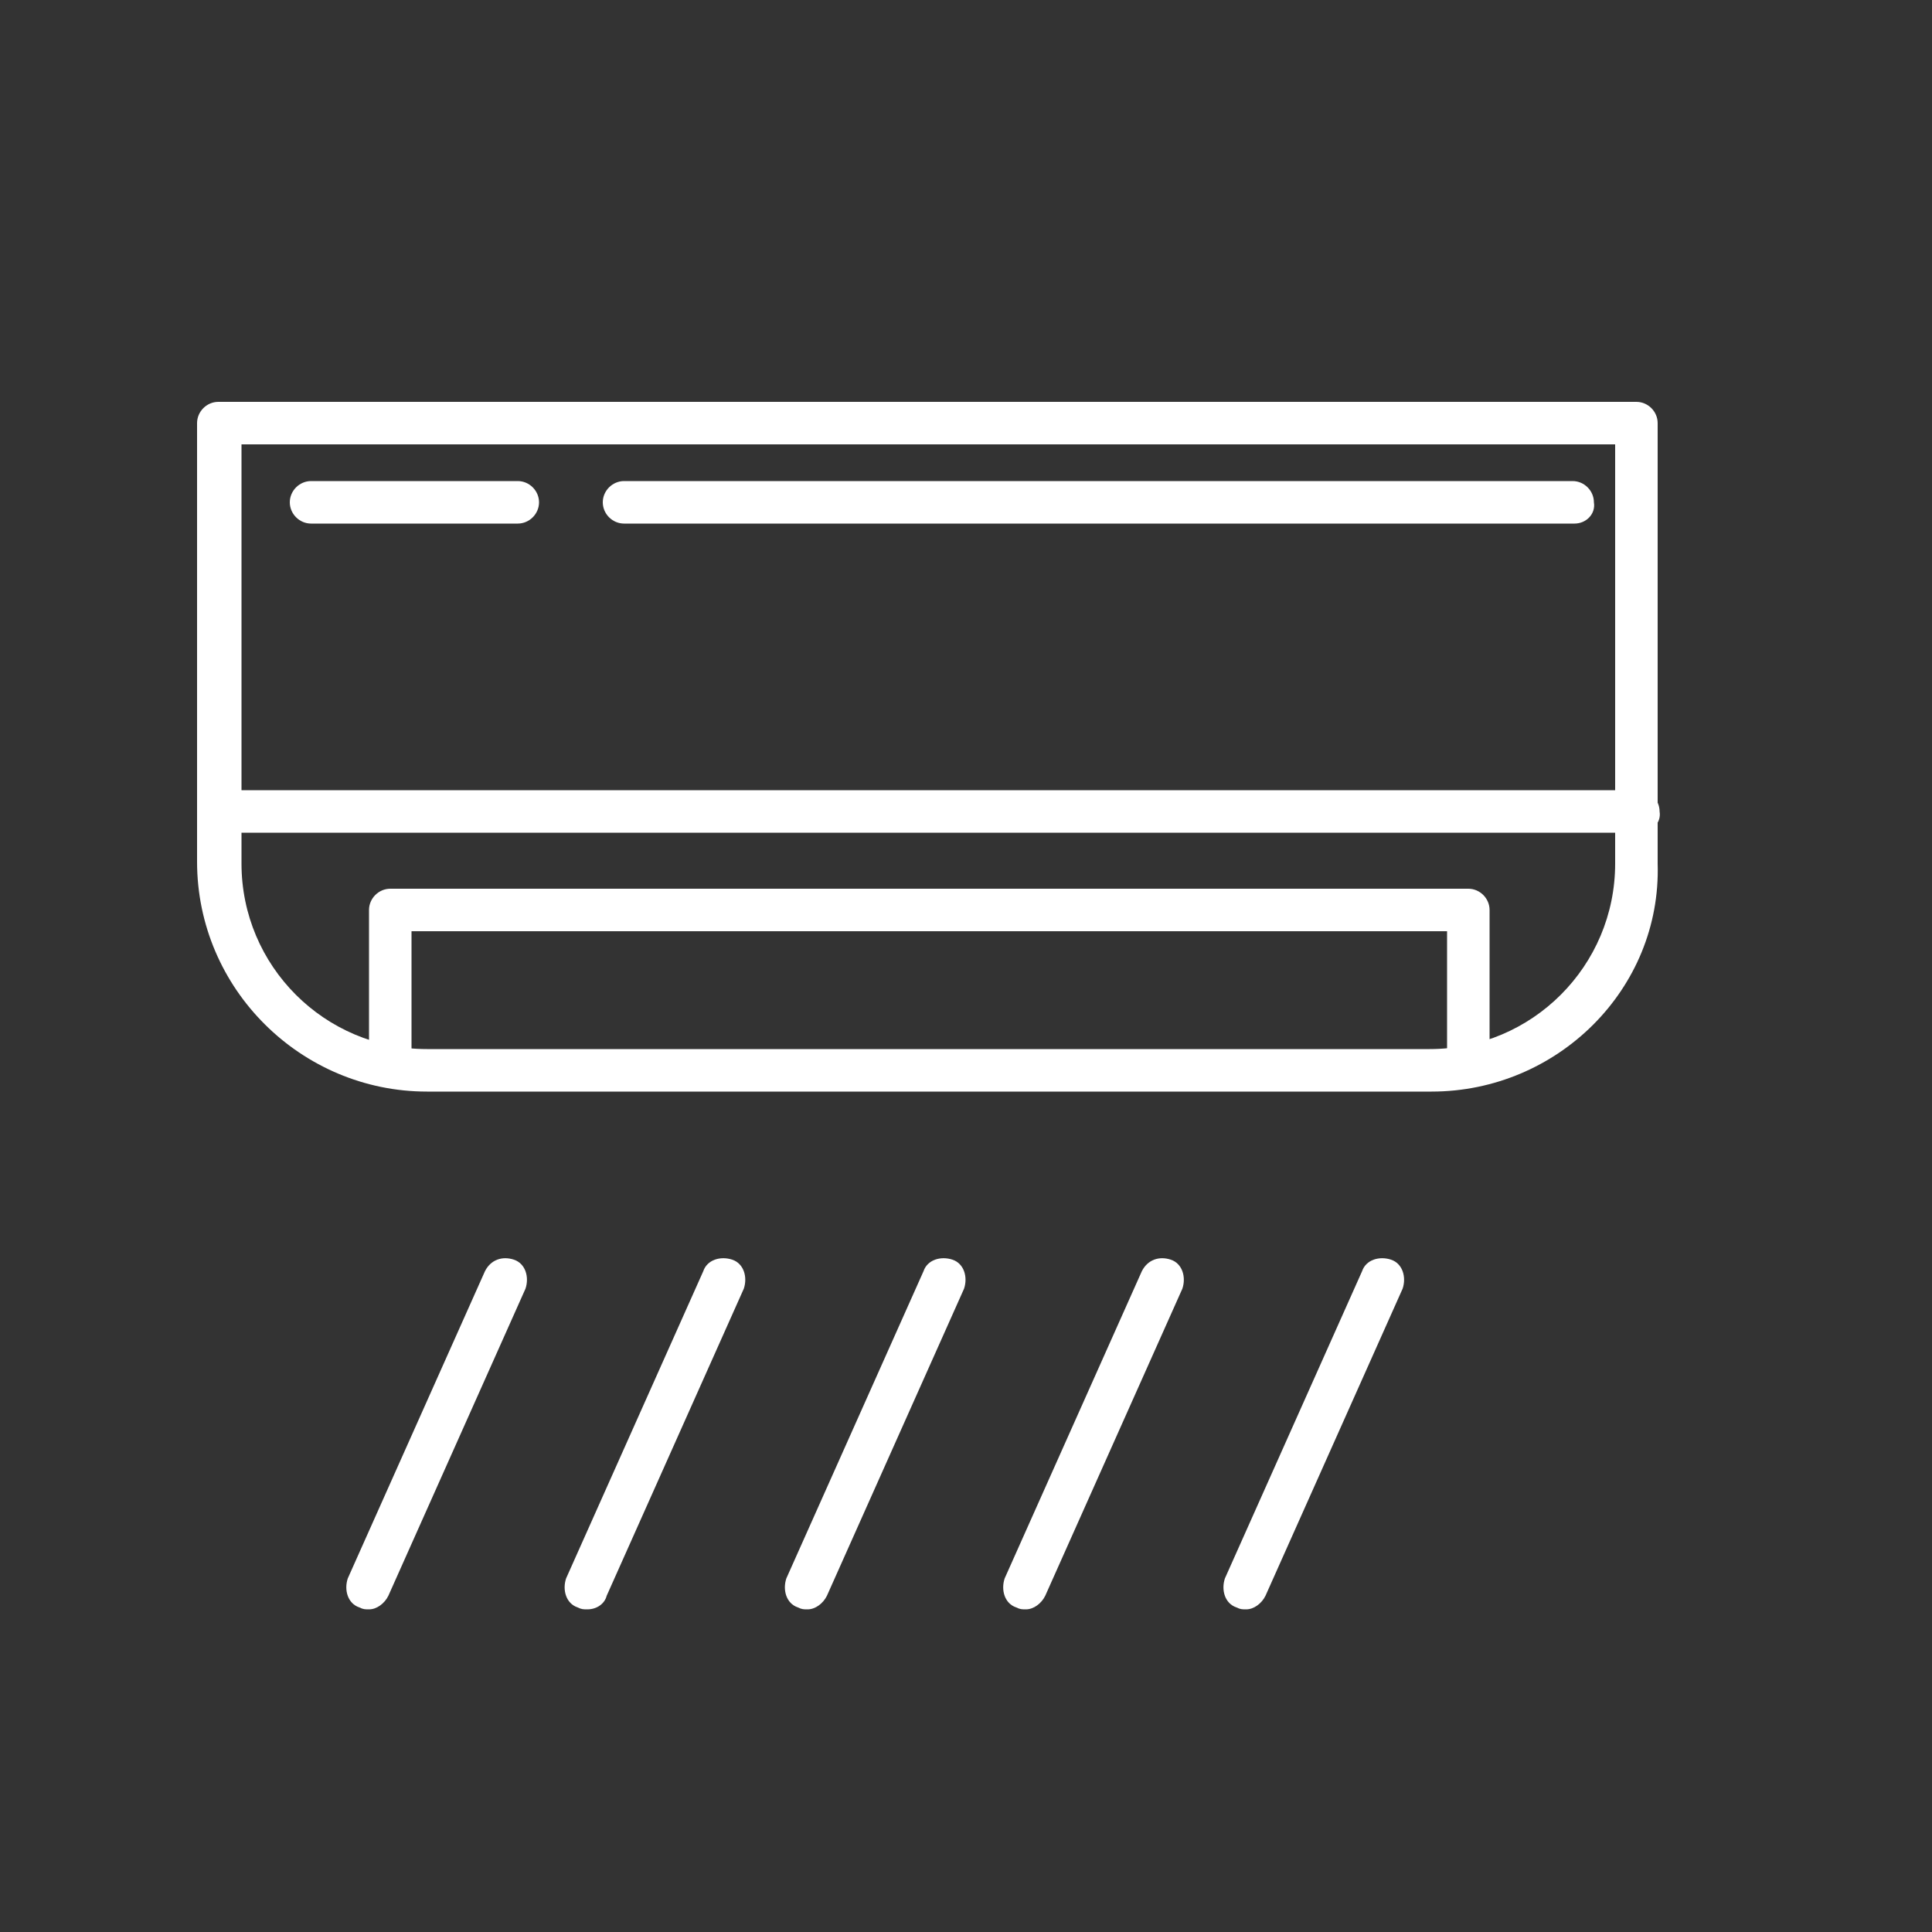 <?xml version="1.0" encoding="utf-8"?>
<!-- Generator: Adobe Illustrator 23.1.1, SVG Export Plug-In . SVG Version: 6.00 Build 0)  -->
<svg version="1.0" id="Layer_1" xmlns="http://www.w3.org/2000/svg" xmlns:xlink="http://www.w3.org/1999/xlink" x="0px" y="0px"
	 viewBox="0 0 100 100" style="enable-background:new 0 0 100 100;" xml:space="preserve">
<rect x="0" y="0" width="100" height="100" fill="#333333" stroke="none"/>
<style type="text/css">
	.st0{fill:#FFFFFF;}
</style>
<g>
	<g>
		<g>
			<path class="st0" d="M74.1,56.5H22.1c-6.5,0-11.9-5.3-11.9-11.9V21.9c0-0.6,0.5-1.1,1.1-1.1h73.4c0.6,0,1.1,0.5,1.1,1.1v22.8
				C86,51.2,80.6,56.5,74.1,56.5z M12.5,23v21.7c0,5.3,4.3,9.6,9.6,9.6h51.9c5.3,0,9.6-4.3,9.6-9.6V23H12.5z"/>
		</g>
	</g>
	<g>
		<g>
			<path class="st0" d="M76,55.9c-0.6,0-1.1-0.5-1.1-1.1v-6.6H21.3v6.6c0,0.6-0.5,1.1-1.1,1.1c-0.6,0-1.1-0.5-1.1-1.1v-7.7
				c0-0.6,0.5-1.1,1.1-1.1H76c0.6,0,1.1,0.5,1.1,1.1v7.7C77.2,55.4,76.7,55.9,76,55.9z"/>
		</g>
	</g>
	<g>
		<g>
			<path class="st0" d="M84.8,43.1H11.4c-0.6,0-1.1-0.5-1.1-1.1c0-0.6,0.5-1.1,1.1-1.1h73.4c0.6,0,1.1,0.5,1.1,1.1
				C86,42.6,85.5,43.1,84.8,43.1z"/>
		</g>
	</g>
	<g>
		<g>
			<path class="st0" d="M19.1,83.3c-0.2,0-0.3,0-0.5-0.1c-0.6-0.2-0.8-0.9-0.6-1.5l7.1-15.9c0.3-0.6,0.9-0.8,1.5-0.6
				c0.6,0.2,0.8,0.9,0.6,1.5l-7.1,15.9C19.9,83,19.5,83.3,19.1,83.3z"/>
		</g>
	</g>
	<g>
		<g>
			<path class="st0" d="M30.4,83.3c-0.2,0-0.3,0-0.5-0.1c-0.6-0.2-0.8-0.9-0.6-1.5l7.1-15.9c0.2-0.6,0.9-0.8,1.5-0.6
				c0.6,0.2,0.8,0.9,0.6,1.5l-7.1,15.9C31.3,83,30.9,83.3,30.4,83.3z"/>
		</g>
	</g>
	<g>
		<g>
			<path class="st0" d="M41.8,83.3c-0.2,0-0.3,0-0.5-0.1c-0.6-0.2-0.8-0.9-0.6-1.5l7.1-15.9c0.2-0.6,0.9-0.8,1.5-0.6
				c0.6,0.2,0.8,0.9,0.6,1.5l-7.1,15.9C42.6,83,42.2,83.3,41.8,83.3z"/>
		</g>
	</g>
	<g>
		<g>
			<path class="st0" d="M53.1,83.3c-0.2,0-0.3,0-0.5-0.1c-0.6-0.2-0.8-0.9-0.6-1.5l7.1-15.9c0.3-0.6,0.9-0.8,1.5-0.6
				c0.6,0.2,0.8,0.9,0.6,1.5l-7.1,15.9C53.9,83,53.5,83.3,53.1,83.3z"/>
		</g>
	</g>
	<g>
		<g>
			<path class="st0" d="M64.5,83.3c-0.2,0-0.3,0-0.5-0.1c-0.6-0.2-0.8-0.9-0.6-1.5l7.1-15.9c0.2-0.6,0.9-0.8,1.5-0.6
				c0.6,0.2,0.8,0.9,0.6,1.5l-7.1,15.9C65.3,83,64.9,83.3,64.5,83.3z"/>
		</g>
	</g>
	<g>
		<g>
			<path class="st0" d="M81.5,27.1H32.3c-0.6,0-1.1-0.5-1.1-1.1c0-0.6,0.5-1.1,1.1-1.1h49.1c0.6,0,1.1,0.5,1.1,1.1
				C82.6,26.6,82.1,27.1,81.5,27.1z"/>
		</g>
	</g>
	<g>
		<g>
			<path class="st0" d="M26.8,27.1H16.1c-0.6,0-1.1-0.5-1.1-1.1c0-0.6,0.5-1.1,1.1-1.1h10.7c0.6,0,1.1,0.5,1.1,1.1
				C27.9,26.6,27.4,27.1,26.8,27.1z"/>
		</g>
	</g>
</g>
</svg>
